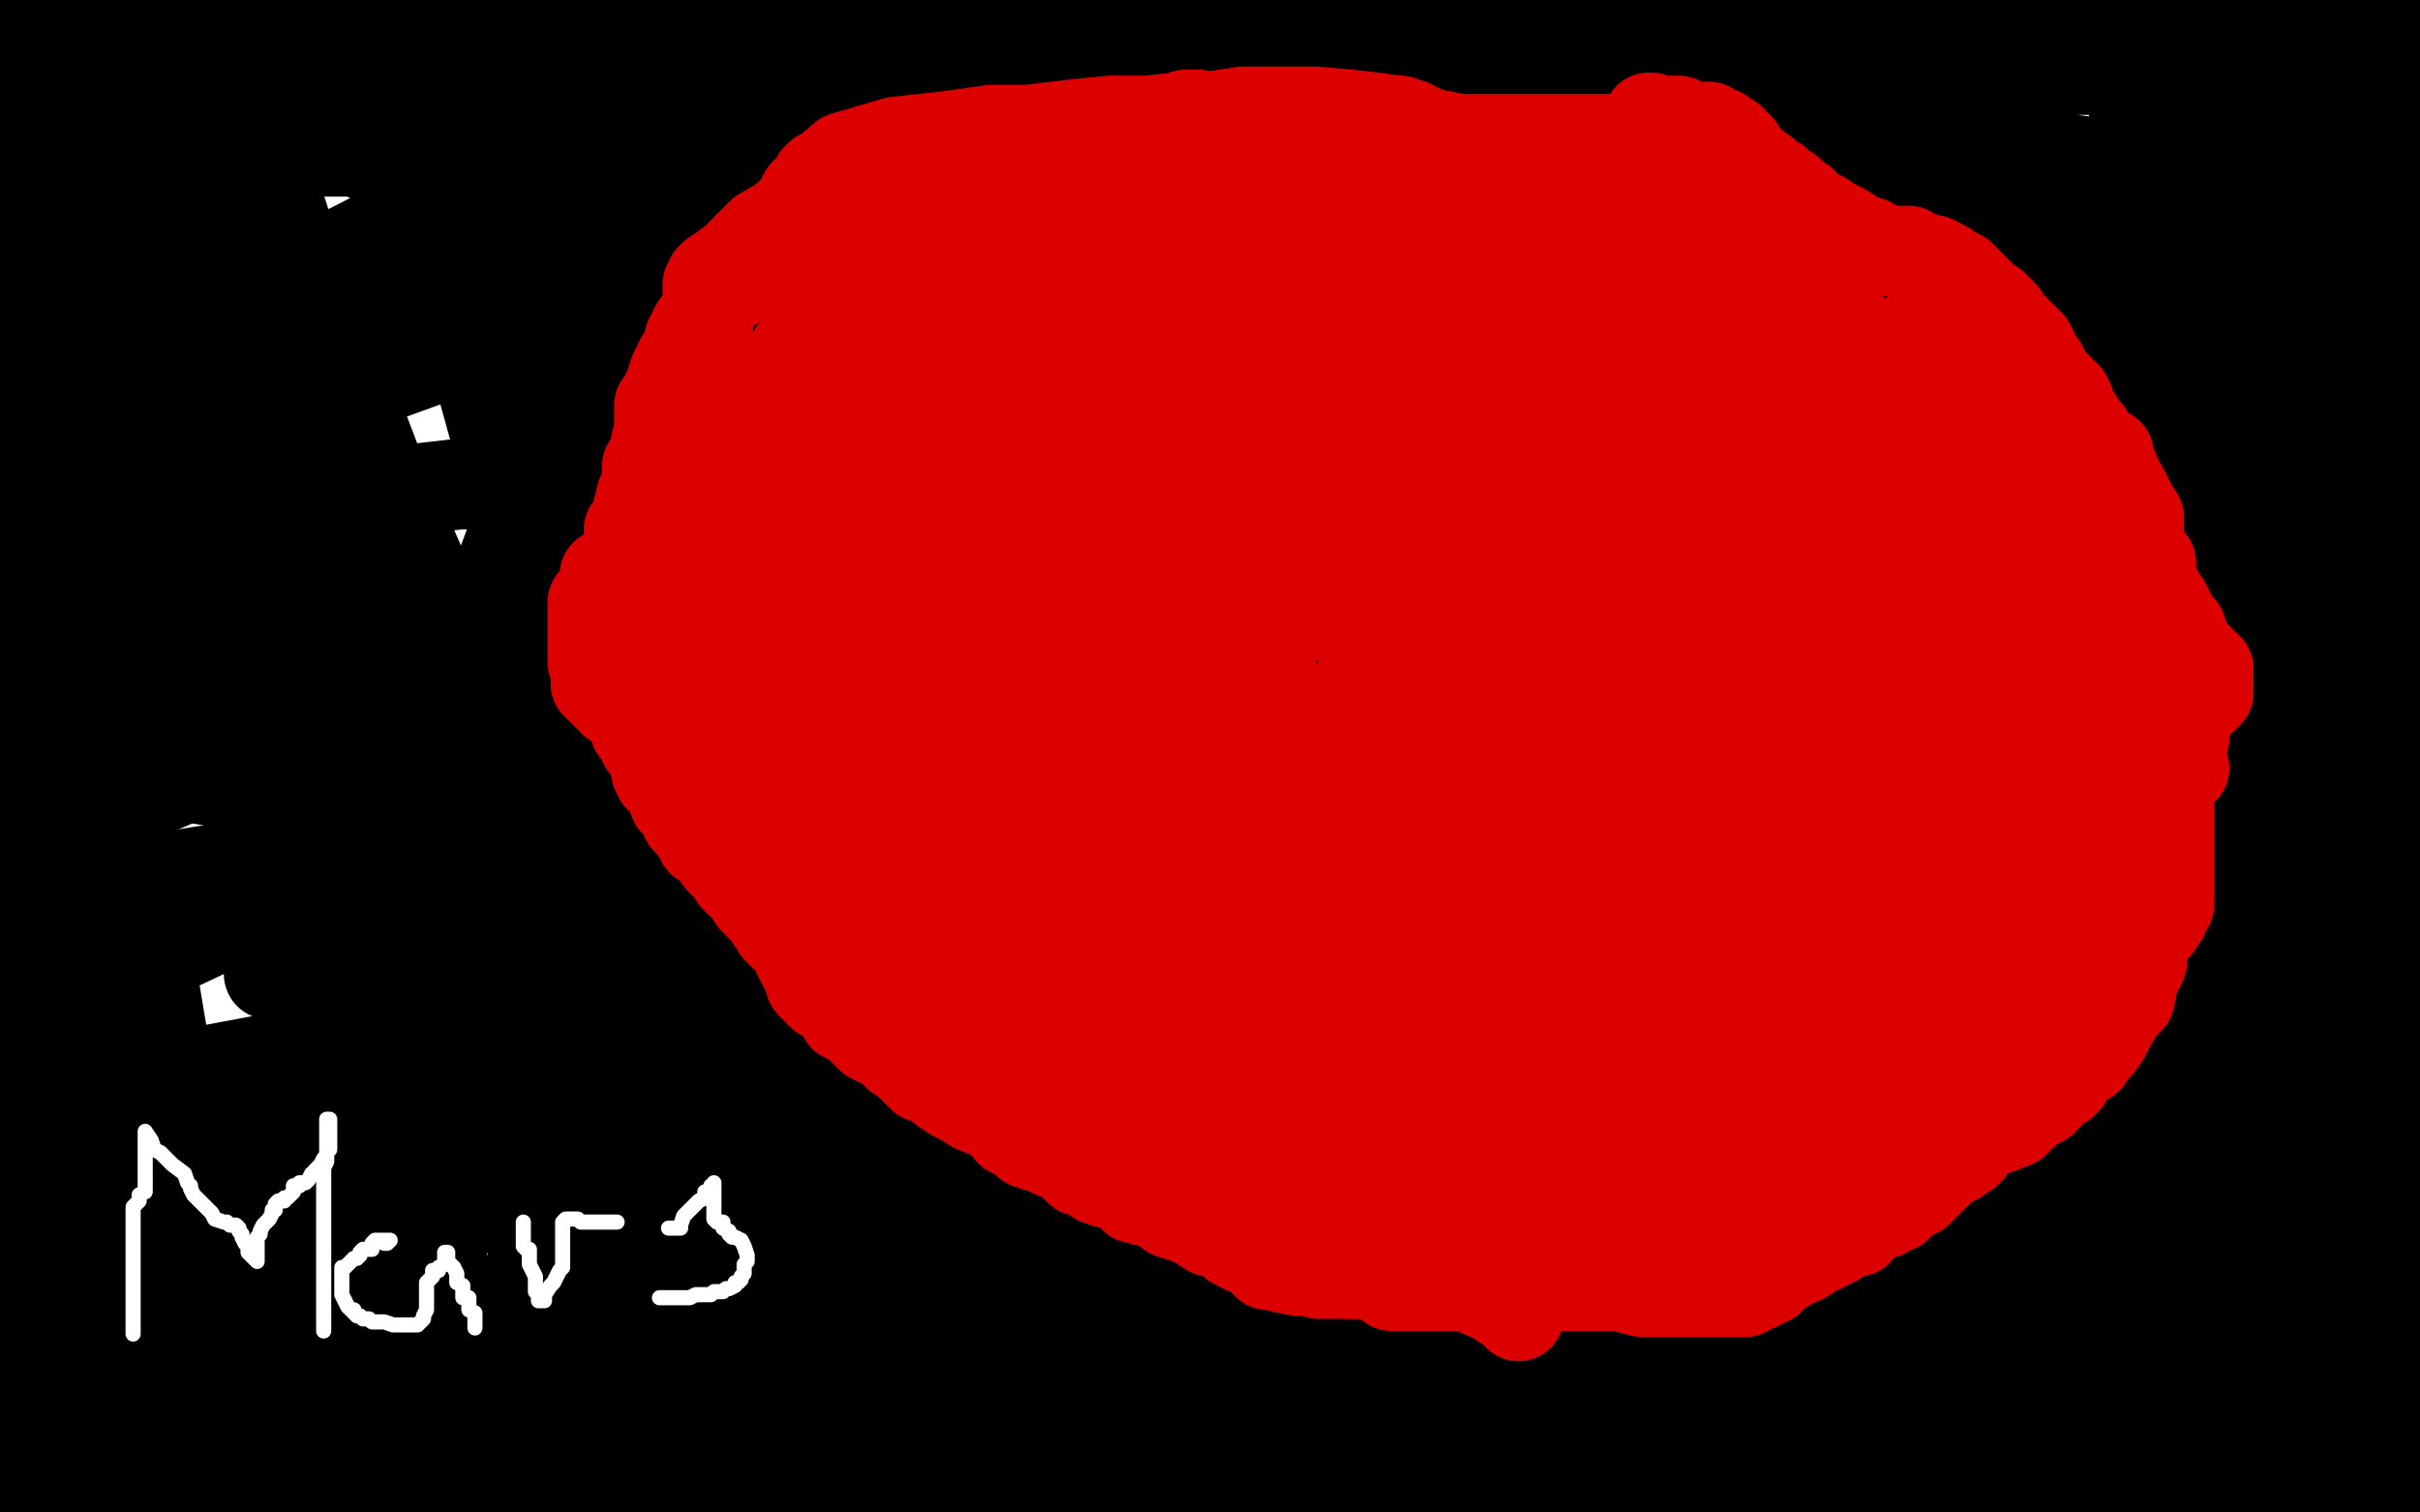 <?xml version="1.0" standalone="no"?>
<!DOCTYPE svg PUBLIC "-//W3C//DTD SVG 1.1//EN"
"http://www.w3.org/Graphics/SVG/1.1/DTD/svg11.dtd">

<svg width="800" height="500" version="1.1" xmlns="http://www.w3.org/2000/svg" xmlns:xlink="http://www.w3.org/1999/xlink" style="stroke-antialiasing: false"><desc>This SVG has been created on https://colorillo.com/</desc><rect x='0' y='0' width='800' height='500' style='fill: rgb(255,255,255); stroke-width:0' /><polyline points="689,294 689,295 689,295 685,295 685,295 684,296 684,296 676,300 676,300 668,304 668,304 656,308 656,308 644,310 644,310 628,315 628,315 604,326 604,326 581,335 581,335 566,342 566,342 552,349 552,349 544,356 544,356 544,355 549,352 564,340 595,320 613,312 643,305 684,296 737,279 780,274 689,250 689,249 687,249 682,250 675,254 665,259 651,269 627,282 609,289 592,294 578,303 568,308 558,315 552,319 548,323 549,324 554,324 566,324 584,320 605,317 622,317 636,317 649,317 659,320 664,324 665,330 665,338 659,351 646,365 616,385 575,408 535,423 482,444 441,451 413,451 380,451 338,451 297,451 275,448 268,444 266,442 266,440 270,435 284,424 317,404 360,380 403,359 446,339 493,327 525,324 564,324 603,324 628,324 645,324 653,326 653,327 651,330 645,336 627,353 593,375 551,391 504,402 462,406 417,406 354,406 287,406 243,406 204,406 179,406 172,404 170,402 170,401 174,399 190,393 243,379 335,370 426,368 556,368 713,368 753,497 762,442 668,442 538,442 378,442 230,442 111,444 24,448 24,452 115,452 218,439 363,383 528,326 699,276 697,198 539,216 386,238 257,267 152,290 63,299 1,301 37,293 116,280 243,242 401,178 563,136 730,119 673,259 509,331 337,411 162,473 106,480 21,466 25,434 86,432 163,432 241,432 321,432 412,432 528,432 630,432 708,432 760,441 771,494 673,496 721,492 755,492 767,492 676,492 574,492 483,492 400,492 355,492 330,492 317,492 311,491 314,491 333,490 378,486 421,485 473,485 548,485 625,485 683,485 726,487 759,496 358,493 298,483 275,475 270,470 270,467 273,461 294,448 334,431 374,416 410,403 463,385 533,361 580,347 638,335 700,328 747,327 792,327 796,336 779,345 748,356 708,373 674,385 658,393 649,401 644,404 644,403 646,398 650,391 661,372 673,343 690,315 709,290 726,262 742,246 753,238 761,234 765,232 770,230 773,230 777,233 781,242 788,260 794,293 796,329 796,357 796,388 794,420 789,444 783,469 775,491 794,470 794,450 798,426 698,480 683,409 664,337 649,266 645,210 645,173 649,156 658,146 663,139 667,136 668,136 670,138 674,147 684,171 693,210 701,256 711,313 717,375 719,412 723,468 765,465 763,390 763,318 763,260 763,213 766,165 771,122 784,90 791,77 795,71 797,66 798,65 798,75 798,110 789,161 779,224 775,277 765,337 751,422 703,459 703,379 703,299 703,216 703,136 703,72 706,33 711,15 716,7 719,3 721,2 722,2 724,8 731,36 741,85 747,144 762,213 775,294 787,395 796,37 799,126 755,468 753,415 753,371 753,340 756,308 762,283 774,262 785,251 789,248 792,247 794,247 739,462 730,421 721,382 713,362 708,351 705,343 703,343 702,350 703,364 705,381 706,404 706,419 706,430 706,448 706,462 706,467 706,469 708,468 708,467 711,459 719,448 724,439 730,432 735,425 741,421 743,420 745,420 746,420 747,420 752,422 756,427 759,434 766,444 772,455 781,465 788,474 792,480 796,485 785,499 783,493 778,487 773,482 771,478 770,475 769,472 769,471 768,468 770,469 775,472 779,476 780,478 783,482 785,490 787,494 789,498 784,493 782,483 781,472 779,460 777,446 777,428 777,400 777,380 777,355 780,323 785,288 789,267 790,254 792,245 792,240 792,244 792,265 790,313 788,366 788,405 788,444 788,483 771,494 766,464 759,429 756,381 756,337 756,295 756,259 758,227 761,203 763,190 767,177 769,169 772,164 772,168 772,189 771,239 761,291 751,345 736,406 726,452 719,496 633,462 618,394 607,329 603,262 603,209 603,156 608,113 616,85 621,74 624,70 625,70 626,71 631,82 642,109 653,150 661,196 662,220 662,264 662,308 659,351 658,385 654,411 652,427 652,442 651,454 650,462 649,467 651,460 663,439 678,411 689,373 701,328 721,278 742,222 763,163 780,118 797,78 762,414 727,182 722,74 778,19 799,80 799,28 789,207 783,277 771,329 766,370 761,397 754,412 752,419 751,419 749,415 747,401 744,370 742,314 742,237 742,143 750,45 793,29 777,90 764,142 748,192 724,246 716,287 715,305 712,323 711,338 710,349 710,358 710,364 710,365 714,357 718,334 726,296 741,253 750,212 760,163 772,108 780,57 796,7 798,54 797,54 797,52 795,44 792,32 786,10 799,11 795,11 789,11 783,9 778,6 775,5 774,5 774,3 772,2 772,1 772,0 789,3 792,12 793,23 793,34 792,40 786,45 768,60 741,72 729,78 712,84 703,85 701,85 696,87 695,87 695,83 695,77 696,69 702,59 712,47 723,34 745,20 767,8 777,1 783,1 778,5 774,6 765,7 757,7 751,7 750,7 749,7 745,7 739,5 733,2 651,3 605,13 562,18 532,25 520,32 521,33 526,32 544,27 583,16 624,6 690,9 631,30 571,44 516,59 472,68 438,70 398,85 369,97 370,97 372,97 382,97 417,81 483,59 566,42 670,21 774,5 799,38 756,59 719,72 684,79 670,82 669,82 669,83 681,83 726,80 790,61 740,108 598,135 454,144 346,144 260,144 199,144 177,144 186,143 208,136 241,129 314,118 418,104 540,99 645,99 725,99 780,99 789,99 742,107 678,111 586,116 465,118 360,120 279,122 236,130 223,135 230,135 255,135 313,135 412,135 531,135 647,135 752,131 747,61 640,47 524,43 413,34 326,25 270,23 270,22 270,21 277,18 300,15 363,0 330,6 390,36 461,55 540,62 648,69 731,71 718,72 602,70 472,65 386,63 330,61 279,53 253,45 249,42 253,40 275,35 322,23 389,17 470,10 121,9 167,21 248,23 336,23 433,23 552,23 659,23 715,23 748,23 756,23 757,20 749,16 720,0 177,1 211,5 230,7 259,11 297,18 335,27 357,31 369,32 377,32 379,32 377,32 365,32 337,32 300,32 264,32 231,32 197,32 170,32 149,35 150,35 164,35 214,35 270,35 339,35 416,35 488,35 546,35 591,35 625,35 640,32 640,31 638,31 630,29 619,28 597,28 566,28 513,28 436,28 364,28 314,28 278,28 236,28 208,28 195,28 199,28 211,28 238,28 258,28 291,28 313,28 341,28 375,28 392,28 398,28 399,25 398,21 387,12 199,0 165,13 121,22 75,28 36,30 8,30 20,22 48,20 60,19 64,18 63,18 62,18 56,18 45,20 35,21 23,21 9,21 11,4 93,3 114,12 129,19 139,25 147,28 149,31 151,32 151,34 151,36 150,37 149,38 145,41 140,45 134,48 125,50 111,50 92,50 76,50 65,50 54,50 47,50 46,50 46,49 51,47 58,45 66,44 77,42 97,38 123,36 154,36 184,36 212,36 228,37 240,41 248,43 251,43 250,44 243,44 235,44 220,44 195,43 154,34 105,26 67,19 31,8 12,5 11,5 12,4 14,4 19,4 30,4 49,4 77,4 110,4 146,4 175,4 194,10 202,14 207,17 209,21 210,25 210,27 205,33 196,44 181,60 166,76 147,86 129,93 117,96 103,97 92,97 85,97 80,95 75,89 72,83 69,73 66,60 64,46 64,32 65,15 68,3 79,13 72,46 64,84 59,127 53,164 45,192 37,217 29,236 22,243 19,247 17,247 12,241 4,228" style="fill: none; stroke: #000000; stroke-width: 30; stroke-linejoin: round; stroke-linecap: round; stroke-antialiasing: false; stroke-antialias: 0; opacity: 1.0"/>
<polyline points="6,151 16,202 16,202 25,249 25,249 37,288 37,288 45,316 45,316 53,344 53,344 55,356 55,356 55,351 55,351 51,327 51,327 35,280 15,226" style="fill: none; stroke: #000000; stroke-width: 30; stroke-linejoin: round; stroke-linecap: round; stroke-antialiasing: false; stroke-antialias: 0; opacity: 1.0"/>
<polyline points="498,314 497,313 497,313 504,307 504,307 535,292 535,292 588,275 588,275 660,251 660,251 743,227 743,227 486,298 485,298 483,298 482,298 479,299 478,300 477,300 476,300 475,301 474,301 469,301 458,301 445,301 425,298 384,287 333,270 290,263 239,255 191,251 148,247 109,246 70,246 31,246 11,246 1,247 8,248 20,251 34,254 57,256 101,263 138,267 160,267 203,270 256,272 301,274 340,276 358,277 366,280 363,281 348,284 321,288 287,290 242,290 212,290 178,290 147,292 125,298 118,301 118,302 118,305 120,307 124,310 129,314 136,316 147,318 167,322 199,327 235,336 264,340 284,340 294,342 298,344 302,345 302,346 300,350 295,354 286,362 273,370 261,373 246,378 220,390 200,397 189,401 188,402 188,403 195,404 214,404 247,404 283,404 318,402 359,390 409,379 425,375 425,374 415,372 390,370 335,370 268,370 169,370 47,366 31,361 143,340 258,321 381,302 501,281 595,260 653,244 690,229 705,222 703,220 700,219 691,218 673,218 630,220 582,228 500,244 387,270 289,279 214,283 110,297 7,313 11,335 92,297 163,259 227,240 278,220 326,200 361,183 373,174 374,168 366,162 343,160 295,160 232,160 152,160 48,172 47,263 183,205 314,144 433,106 566,63 694,14 494,1 486,5 486,6 492,5 401,8 273,69 156,114 23,162 11,138 49,115 79,101 136,72 177,44 224,13 101,2 99,3 82,17 47,50 18,77 5,90 0,97 4,95 10,87 16,80 19,70 18,54 14,33 6,10 0,232 3,232 6,238 12,258 22,291 42,339 65,393 85,439 105,487 154,450 134,365 102,268 57,157 14,40 34,288 80,421 322,498 313,469 280,238 273,115 264,10 255,22 280,108 303,212 317,318 328,430 257,440 215,350 169,255 127,160 95,76 71,1 8,1 137,303 217,480 320,470 296,387 271,299 258,220 247,146 238,76 231,27 195,33 200,111 204,200 211,286 215,373 217,453 133,474 116,408 106,354 94,307 81,267 67,236 57,210 54,196 50,187 45,181 45,179 44,179 43,179 40,185 33,209 27,258 27,321 23,391 19,472 36,473 36,423 36,370 36,317 36,262 36,215 35,173 34,136 34,122 34,114 34,111 33,111 32,112 26,125 24,146 24,163 24,182 24,207 17,240 6,271 2,340 5,336 8,333 8,334 8,337 8,347 8,355 8,362 8,370 8,378 10,385 11,395 12,404 14,408 14,406 14,401 14,393 14,386 14,378 14,372 14,365 14,357 14,348 14,338 14,331 14,326 14,320 14,316 14,312 14,310 14,308 12,310 7,320 4,335 2,361 2,384 2,409 2,434 2,459 2,487 48,478 52,449 56,425 57,410 57,399 56,391 54,386 53,386 52,388 52,392 50,403 48,415 48,428 48,443 48,461 43,485 21,498 21,486 21,475 22,469 24,466 25,464 29,463 31,464 38,469 47,481 62,499 70,494 80,491 92,488 103,484 117,481 137,478 150,475 161,474 166,474 167,474 164,476 158,479 143,483 126,489 94,495 65,497 34,497 18,453 52,429 83,405 105,391 126,380 143,367 150,361 151,359 151,360 151,361 150,368 146,377 143,384 137,394 127,411 118,423 102,437 78,452 61,461 50,468 40,474 32,478 32,474 37,467 41,458 50,445 64,434 76,427 89,420 99,415 109,411 117,408 123,406 125,405 126,405 127,407 128,413 132,426 135,447 139,474 119,499 130,492 143,485 167,476 192,468 220,460 259,449 296,445 324,445 339,445 348,445 358,446 364,448 366,449 366,450 362,454 351,461 331,465 290,474 244,482 198,492 146,498 108,498 63,498 16,498 16,334 58,304 91,282 116,263" style="fill: none; stroke: #000000; stroke-width: 30; stroke-linejoin: round; stroke-linecap: round; stroke-antialiasing: false; stroke-antialias: 0; opacity: 1.0"/>
<polyline points="202,272 204,283 204,283 204,293 204,293 202,304 202,304 194,311 180,323 150,343 122,358 99,369 77,379 65,384 56,386 52,387 51,387 52,386" style="fill: none; stroke: #000000; stroke-width: 30; stroke-linejoin: round; stroke-linecap: round; stroke-antialiasing: false; stroke-antialias: 0; opacity: 1.0"/>
<polyline points="268,210 146,206 146,206 38,204 38,204 266,222 266,223 266,224 266,226 268,228 271,231 274,235 276,241 280,250 287,259 290,270 300,291 310,310 318,338 328,366 338,394 349,425 361,462 370,493 367,467 355,431 338,396 329,360 328,326 328,298 332,266 341,240 352,219 362,204 370,198 372,196 372,201 372,216 372,240 372,274 370,311 358,342 347,373 338,399 320,422 308,439 299,449 285,455 274,456 258,454 235,437 211,411 182,367 152,322 127,263 103,188 76,113 57,44 296,3 331,94 343,141 350,189 352,234 352,281 352,320 343,354 329,381 320,401 315,413 307,417 307,416 305,405 303,380 301,335 301,283 301,227 303,161 313,87 322,14 344,62 344,148 340,223 330,278 319,317 302,342 285,355 270,361 261,362 249,360 233,351 218,335 202,305 187,268 177,219 173,166 173,110 173,52 174,5 187,16 200,225 217,326 219,351 219,366 219,376 218,377 218,379 217,379 215,374 211,350 199,298 184,227 164,144 141,61 54,19 115,186 142,261 170,331 191,384 206,427 216,452 219,464 219,465 220,465 224,458 230,432 236,389 237,336 237,280 240,222 243,176 252,138 260,95 269,53 276,29 278,20 276,28 273,49 273,94 276,142 278,178 278,206 274,223 269,232 263,237 263,238 261,238 260,238 259,238 258,238 258,235 256,222 252,207 247,187 240,172 229,146 221,118 211,92 205,70 202,56 200,46 200,39 200,37 198,40 195,51 193,68 190,94 182,130 173,168 161,200 149,231 134,256 116,279 104,298 97,311 89,319 89,320 89,322 91,322 95,321 99,317 110,309 121,297 133,282 146,258 161,238 169,226 180,214 197,196 204,187 208,177 212,170 214,166 210,169 204,177 200,187 193,207 181,229 174,259 163,300 138,349 129,393 123,436 112,483 144,484 162,452 187,416 210,375 232,341 258,310 286,281 299,263 302,257 302,266 302,281 300,304 295,331 290,350 284,373 277,390 266,405 257,415 252,420 249,423 247,423 247,424 246,424 246,423 243,418 238,408 233,398 231,385 231,372 231,355 236,333 241,316 245,302 249,293 252,287 254,285 255,284 252,294 245,309 238,329 230,347 219,362 207,383 196,398 177,419 153,450 128,468 103,485 84,497 67,497 83,479 101,460 117,440 133,418 150,390 168,367 183,349 196,338 205,328 210,321 213,317 214,313 213,313 208,314 207,316 200,321 192,329 187,340 175,354 163,364 158,373 151,382 146,388 141,392 140,393 140,395 139,395 146,390 167,367 198,330 239,290 283,244 326,205 354,182 372,165 377,160 379,159 374,167 365,188 352,225 335,283 316,349 292,419 271,483 238,470 231,435 224,399 212,368 200,342 196,329 189,320 187,316 187,313 188,313 189,313 192,313 197,317 211,327 231,342 251,356 268,371 283,383 292,393 298,405 302,417 303,428 303,437 297,443 289,448 274,456 259,462 236,468 207,473 179,481 155,494 172,497 200,489 232,482 259,477 277,476 294,476 307,476 318,477 323,478 324,478 324,479 323,479 319,479 307,479 292,479 270,479 228,479 189,479 158,479 126,484 101,492 244,496 243,494 242,494 240,494 235,499 294,497 290,454 279,423 273,406 269,396 267,391 266,391 265,394 265,405 265,426 265,456 265,495 243,498 243,478 243,463 243,450 243,442 243,439 241,443 240,455 244,473 249,490 265,473 267,426 267,362 267,301 267,246 258,194 242,144 233,113 230,100 227,95 226,95 226,96 224,101 223,120 217,158 212,201 204,244 199,284 192,320 189,341 189,352 189,353 189,352 191,340 195,314 204,273 221,220 235,168 247,116 258,72 265,39 267,25 269,22 269,31 275,55 289,89 299,136 308,177 320,218 324,248 336,272 342,283 346,288 348,287 349,279 349,244 349,183 349,108 348,33 286,10 277,166 277,260 281,338 291,398 301,452 342,483 346,421 348,360 348,296 348,235 352,190 362,159 370,143 372,140 372,142 366,157 360,200 360,255 360,319 360,388 360,460 464,499 482,430 494,373 504,326 507,289 513,267 515,257 517,251 519,250 519,254 519,273 519,312 519,353 512,402 493,466 560,480 610,372 635,336 646,307 650,295 654,288 654,293 660,309 667,342 679,388 689,446 775,493 790,421 794,343 797,257 799,185 792,134 783,100 776,80 771,75 769,75 768,75 763,92 754,138 750,197 745,278 736,375 734,467 746,496 763,435 779,379 787,195 750,181 694,174 625,174 545,174 446,194 343,239 250,285 170,330 106,377 65,407 48,416 48,417 50,417 61,412 86,400 118,386 158,365 204,347 249,327 292,320 326,320 347,323 374,337 398,349 413,362 421,373 425,387 426,404 423,420 414,441 405,464 558,484 634,441 706,401 753,366 782,341 789,333 789,330 787,327 779,325 765,325 753,326 730,334 687,358 636,378 582,399 526,422 472,449 431,468 400,479 371,492 365,488 389,468 428,436 483,402 545,374 610,344 667,319 718,296 766,276 792,273 757,291 711,315 655,340 590,368 541,391 501,410 467,424 452,429 446,431 449,430 462,423 487,406 511,391 546,361 593,328 635,300 663,279 677,268 685,262 688,257 687,257 684,260 675,268 661,286 641,316 607,356 564,399 521,440 492,466 478,474 471,478 469,479 470,479 472,478 492,468 527,451 572,417 637,384 694,354 738,331 785,302 797,276 741,299 676,331 615,353 566,375 540,395 530,403 525,407 525,408 529,406 538,401 552,395 573,386 603,368 641,347 679,326 712,308 739,293 752,281 766,273 776,266 785,259 791,254 795,250 795,249 795,247 794,247 788,246 779,245 773,244 766,244 758,244 743,244 725,247 702,250 683,252 673,253 668,253 664,253 664,252 666,251 673,246 688,239 722,224 753,214 786,196 796,173 748,181 702,189 662,192 619,198 574,213 548,225 539,233 534,237 540,237 552,234 580,228 628,212 690,184 764,165 731,120 634,146 554,170 487,201 442,231 417,250 409,254 409,255 409,257 416,260 435,261 472,257 525,243 561,230 606,214 654,194 705,174 742,161 766,155 780,152 787,150 783,155 767,170 729,201 680,234 620,264 547,295 479,330 409,354 356,373 311,392 284,404 277,409 277,411 280,412 286,414 295,415 318,415 363,415 410,414 465,404 516,394 545,391 562,391 569,391 571,391 571,390 571,387 569,387 568,387 565,389 560,396 557,408 554,416 553,422 553,423 553,425 553,426 553,428 553,431 554,431 557,424 562,402 568,362 570,311 569,264 559,212 543,159 525,111 504,76 495,64 491,60 490,60 488,62 481,71 476,95 474,151 474,220 474,286 474,347 474,400 474,450 474,489 503,498 510,486 520,471 537,446 553,423 565,404 574,381 583,360 590,342 595,328 598,317 599,308 600,304 598,308 592,321 584,339 575,356 569,368 565,381 561,388 560,390 559,390 559,391 560,390 562,387 564,381 566,373 569,366 570,363 570,362 569,362 569,363 569,365 569,374 569,383 570,390 570,392 570,391 568,387 564,380 558,370 552,360 546,350 535,338 523,319 513,300 505,290 501,281 497,276 499,281 502,288 506,294 511,300 513,305 516,307 518,311 520,312 521,314 523,316 527,321 529,323 532,327 534,333 535,337 536,340 536,343 537,348 539,355 542,360 546,365 550,372 552,375 553,378 556,381 557,382 559,383 559,384 559,385 559,390 559,399 559,407 558,417 555,426 554,431 552,437 552,439 552,440 552,442 553,442 554,442 554,443 554,445 553,446 552,447 551,448 549,450 544,453 537,456 529,461 523,466 518,471 513,477 510,483 510,491 510,492 510,493 511,493 512,492 513,490 517,487 519,484 521,481 523,478 525,474 530,467 535,460 544,452 559,444 577,435 594,422 615,405 630,391 648,378 659,371 665,365 671,358 674,352 677,347 677,344 677,343 677,342 676,341 675,341 674,341 668,342 661,346 652,353 643,365 627,387 608,413 590,443 575,467 566,484 556,496 570,493 583,480 596,467 609,454 619,443 627,434 643,416 647,413 649,413 650,412 650,419 650,428 650,432 650,436 650,441 650,446 650,447 649,448 648,448 649,447 651,447 652,446 654,445 655,444 656,442 659,442 658,442 653,443 643,447 629,457 619,463 609,469 593,475 576,485 568,490 563,493 558,495 558,496 559,496 564,496 572,496 580,496 599,496 625,494 652,490 678,488 703,488 731,488 746,489 763,493 782,482 756,472 745,469 733,467 722,467 708,467 695,467 680,467 671,464 665,460 664,460 665,458 671,456 677,454 683,450 690,446 700,444 705,443 714,443 726,443 734,443 737,443 736,443 730,444 723,446 715,449 705,455 694,460 680,465 653,478 630,488 610,495 583,499 589,497 595,494 604,488 621,482 645,477 663,476 679,476 702,476 724,472 737,468 747,467 753,464 754,463 755,463 756,462 757,462 758,460 759,460 761,459 763,457 764,456 768,454 771,453 773,451 774,449 775,447 776,445 776,442 779,439 781,436 782,435 784,432 784,430 784,428 784,427 785,424 786,423 786,421 786,418 786,415 786,412 786,409 786,406 786,400 786,395 786,389 786,385 786,383 786,381 786,378 786,375 786,372 787,368 788,364 788,357 789,348 792,342 793,337 795,329 796,324 796,321 796,319 796,317 796,316 795,316 795,315 795,314 796,313 797,313 799,311 797,295 793,285 789,278 785,272 783,268 780,262 772,252 760,235 748,220 739,206 731,196 725,187 714,176 703,168 693,160 675,151 653,144 635,135 618,130 599,127 586,126 575,126 565,126 558,126 549,126 540,126 539,126 535,127 534,128 530,130 528,130 527,130 526,132 525,134 519,139 513,142 507,142 503,146 495,149 494,149 489,149 482,149 475,149 468,149 460,149 453,149 445,149 436,146 430,139 423,133 417,123 409,111 402,102 395,91 386,72 368,44 355,15 38,142 49,142 50,140 53,140 58,140 58,139 54,138 47,138 43,138 42,138 41,138 40,138 36,138 29,138 28,138 27,138 26,138 25,138 24,138 22,139 20,139 20,140 18,141 16,142 9,146 0,282 4,277 7,271 8,269 7,269 6,269 6,270 6,272 6,273 7,277 8,282 9,286 10,286 10,287 11,288 13,291 15,294 17,295 17,297 17,298 17,299 17,301 17,303 18,306 19,306 19,300 19,294 19,291 20,289 21,286 21,284 21,283 21,281 21,280 20,280 19,280 20,280 22,280 23,280 25,279 27,277 29,274 31,273 34,272 36,271 38,270 40,268 41,267 41,266 41,264 41,262 43,262 45,261 46,260 48,258 49,257 50,257 51,257 54,256 58,254 63,252 72,249 79,245 88,241 98,236 108,231 116,223 125,217 135,214 141,210 147,207 149,205 151,205 153,205 153,204 147,203 127,195 98,185 76,179 62,176 51,172 45,170 44,170 42,170 41,170 40,170 33,171 26,175 17,179 8,183 2,190 1,191 1,192 0,192" style="fill: none; stroke: #000000; stroke-width: 30; stroke-linejoin: round; stroke-linecap: round; stroke-antialiasing: false; stroke-antialias: 0; opacity: 1.0"/>
<polyline points="417,79 416,79 416,79 415,79 415,79 414,79 414,79 410,79 410,79 406,79 406,79 405,79 405,79 404,79 404,79 401,79 401,79 400,79 400,79 398,79 397,79 396,79 394,79 393,79 389,79 385,80 383,81 382,81 380,82 377,82 373,85 371,85 370,86 368,87 366,88 363,90 360,92 358,93 357,94 356,94 354,95 352,98 351,98 350,99 345,100 338,104 333,107 329,110 328,111 327,111 325,114 324,116 323,117 322,119 321,121 319,125 319,126 318,126 317,127 317,128 316,128 315,129 314,129 313,130 312,131 307,135 302,140 301,142 301,143 301,144 299,147 297,149 294,156 292,157 292,158 289,159 289,160 288,162 285,166 283,168 283,169 282,169 281,173 280,174 279,175 279,177 279,183 279,189 279,194 279,201 280,206 284,209 288,214 292,222 296,227 299,230 301,235 304,241 307,243 308,246 310,248 311,251 315,256 319,260 321,263 324,266 328,269 329,271 331,274 336,278 339,282 343,288 343,290 344,292 344,293 345,295 347,297 349,300 351,302 353,304 354,306 355,307 355,309 356,310 358,312 360,313 362,314 364,317 366,318 367,319 371,320 373,322 376,323 380,325 385,330 391,333 394,334 395,336 397,337 398,337 400,338 403,339 408,340 412,344 413,345 415,346 417,348 418,349 421,350 423,351 425,352 431,355 434,356 441,356 445,356 449,356 455,356 462,356 467,357 470,357 472,357 476,359 478,359 480,359 485,359 489,359 492,359 495,359 496,359 501,359 504,359 506,359 508,359 510,359 515,359 520,359 522,359 526,359 529,359 531,359 534,359 536,359 539,359 540,359 542,357 545,356 547,354 550,353 555,351 561,346 565,342 569,340 574,337 579,335 582,334 585,331 587,330 588,327 591,325 594,322 600,319 606,315 613,310 619,306 624,303 630,300 632,299 636,296 639,292 642,289 642,287 645,286 647,283 650,280 651,278 653,275 655,271 658,267 661,265 661,263 661,261 663,258 665,255 666,252 668,246 668,241 668,238 670,236 671,234 671,231 671,226 671,222 669,219 667,215 664,209 663,205 662,200 661,194 660,190 657,181 654,173 654,168 653,165 652,161 650,156 646,149 642,143 637,138 633,133 629,126 621,119 613,111 611,108 609,104 605,99 601,94 596,89 591,85 590,84 588,81 584,77 583,75 582,74 580,72 576,68 575,66 574,65 573,62 571,61 569,59 567,58 565,56 564,55 563,55 559,54 557,53 556,53 555,53 551,52 546,49 541,48 540,48 539,48 537,46 536,46 535,46 534,46 528,46 521,46 513,46 506,46 500,46 495,46 488,46 482,46 472,44 466,42 462,40 455,39 446,38 435,37 426,37 419,37 411,37 404,38 399,39 397,39 396,39 395,40 390,41 386,41 382,41 376,41 374,42 371,42 370,42 368,42 364,44 360,48 359,48 358,48 354,52 353,52 352,53 348,55 344,59 340,60 338,62 333,65 328,68 327,69 326,70 325,70 323,71 322,71 321,72 319,72 319,73 317,75 315,78 314,79 308,81 302,83 301,84 297,84 296,85 295,86 294,86 292,87 291,88 287,90 286,92 284,92 279,94 275,96 274,96 274,98 274,99 273,100 271,104 271,105 270,109 269,111 267,112 266,112 265,114 262,117 261,119 258,122 257,124 254,127 253,132 250,134 249,136 248,139 247,143 246,144 246,148 245,150 245,152 245,157 243,158 242,159 240,160 239,163 239,165 238,169 237,173 237,178 237,179 237,180 237,182 237,184 237,190 237,196 237,199 237,200 237,202 237,203 237,204 237,205 237,206 237,207 237,208 237,210 237,211 237,212 237,213 237,214 237,215 237,216 237,217 237,218 237,219 238,219 238,221 240,221 241,222 242,223 243,223 244,223 245,223 246,224 249,227 254,232 259,237 262,241 266,244 268,246 270,252 272,255 274,259 276,261 277,263 279,264 279,265 279,266 280,267 282,269 284,270 284,272 285,274 286,277 290,280 291,283 293,285 295,290 296,293 298,297 300,299 302,301 302,303 302,304 302,305 302,306 302,307 303,309 303,310 303,311 304,314 304,315 304,316 305,318 306,320 307,320 308,320 310,320 312,322 314,323 316,324 318,325 319,326 319,327 320,330 322,331 324,331 324,334 325,334 326,335 327,335 328,336 329,336 330,337 331,337 332,338 333,338 336,339" style="fill: none; stroke: #dc0000; stroke-width: 30; stroke-linejoin: round; stroke-linecap: round; stroke-antialiasing: false; stroke-antialias: 0; opacity: 1.0"/>
<polyline points="336,339 338,340" style="fill: none; stroke: #dc0000; stroke-width: 30; stroke-linejoin: round; stroke-linecap: round; stroke-antialiasing: false; stroke-antialias: 0; opacity: 1.0"/>
<circle cx="237.5" cy="219.5" r="15" style="fill: #dc0000; stroke-antialiasing: false; stroke-antialias: 0; opacity: 1.0"/>
<polyline points="226,223 226,226 226,226 229,234 229,234 230,236 230,236 232,238 232,238 233,239 233,239 234,241 234,241 236,243 236,243 236,244 237,245 237,246 238,247 239,248 240,248 240,249 242,249" style="fill: none; stroke: #dc0000; stroke-width: 30; stroke-linejoin: round; stroke-linecap: round; stroke-antialiasing: false; stroke-antialias: 0; opacity: 1.0"/>
<polyline points="242,249 244,250 244,251 245,252 246,252 247,253 248,255 248,256 249,257 251,258 252,259 253,260 254,262 255,262 255,263 255,266 257,268 257,270 257,271 258,274 260,275 260,276 262,278 262,279 263,281 264,283 264,284 265,286 266,288 266,289 267,290 267,291 268,292 268,293 268,295 269,296 269,297 271,297 273,298 274,299 274,300 275,302 276,303 276,304 276,305 277,306 277,307 278,309 280,309 281,310 283,311 284,311 285,312 286,314 287,314 287,315 288,315 289,317 290,318 291,319 291,320 292,320 294,320 294,322 295,322 296,323 297,323 297,324 299,324 299,325 301,326 302,327 303,327 304,327 305,327 307,327 309,328 311,328 312,329 313,329 314,330 315,331 317,332 318,333 319,333 319,334 321,335 323,337 323,339 324,341 325,342 325,343 327,344 328,345 329,345 330,345 330,346 330,347 331,349 333,349 334,352 336,353 338,355 341,357 344,359 345,361 346,362 347,363 348,364 348,365 348,366 351,367 353,368 356,369 358,369 361,370 364,371 367,373 370,375 374,378 376,380 378,382 380,382 381,384 384,386 386,387 389,389 394,391 396,392 398,393 399,395 402,396 405,400 410,404 413,407 417,410 419,412 423,413 425,413 427,414 430,415 432,415 433,415 435,415 437,416 437,417 439,417 441,418 443,419 445,420 446,421 449,421 451,421 454,421 458,423 459,423 460,425 461,425 462,425 463,425 464,425 466,425 469,425 472,425 474,425 475,425 477,425 479,425 480,425 481,425 483,425 484,425 485,425 486,425 487,425 488,425 490,425 493,425 497,425 499,425 500,425 502,425 504,425 506,425 508,425 511,425 515,425 517,425 519,425 520,425 521,425 522,425 523,425 525,425 527,425 528,425 529,425 532,425 535,425 539,426 543,427 546,427 548,427 551,427 553,427 554,427 556,427 558,427 559,427 561,427 563,427 564,427 566,427 567,427 568,427 570,427 571,427 573,427 574,427 577,427 578,425 579,425 580,425 581,425 583,424 585,423 586,421 589,419 590,419 593,417 596,416 599,414 603,412 607,410 609,408 611,407 614,407 614,406 615,405 617,404 618,403 620,402 621,401 622,401 623,401 624,400 625,399 626,399 627,399 628,398 629,397 629,395 632,395 634,394 636,392 638,390 639,389 641,387 642,386 643,385 645,384 647,383 649,381 650,381 651,380 651,379 653,377 654,376 656,375 658,374 661,373 666,371 668,369 669,368 671,366 673,365 675,364 677,362 678,360 682,358 682,357 683,357 683,356 683,355 684,353 688,351 690,350 692,347 694,345 696,342 698,338 701,333 704,330 705,325 705,322 707,320 708,318 708,315 708,314 708,312 709,310 710,308 711,308 711,307 712,306 713,306 714,304 715,303 715,302 716,300 717,299 717,298 717,296 717,294 717,293 717,291 717,290 717,289 717,287 717,286 717,284 717,282 717,280 717,278 717,277 717,274 717,272 717,270 717,266 717,263 717,261 717,260 717,257 717,255 717,253 716,252 714,250 713,249 712,249 712,248 712,245 712,244 711,243 711,242 710,241 709,240 709,239 708,237 708,236 707,235 707,234 707,233 706,231 705,230 705,229 703,229 701,225 699,223 699,221 699,219 698,218 698,217 697,215 697,214 696,212 695,209 693,207 693,206 692,203 691,202 690,201 690,198 687,197 686,195 685,192 684,190 684,188 682,186 681,185 679,183 678,182 678,181 677,180 677,179 676,179 676,178 673,177 673,176 671,174 670,174 670,172 669,171 669,170 668,168 668,167 665,166 663,165 662,163 662,162 662,161 661,159 660,157 660,156 659,154 657,152 656,151 655,150 653,148 653,147 652,147 651,146 649,146 648,145 647,145 645,144 644,144 643,144 643,145 643,146 643,150 643,151 643,152 643,153 644,154 646,156 646,158 647,161 647,162 648,165 651,168 654,170 658,173 661,178 664,183 665,184 666,186 667,189 667,190 668,192 670,195 672,199 673,200 673,202 674,204 676,206 677,208 678,210 679,214 681,217 681,218 682,222 682,223 682,226 684,230 684,233 687,239 689,244 689,248 691,256 694,260 696,263 696,266 696,267 696,268 696,269 696,270 696,274 696,275 696,279 696,280 696,282 694,288 694,289 694,292 694,293 693,293 693,294 692,296 691,296 690,296 689,296 688,296 687,296 684,296 681,295 680,292 678,292 677,289 675,286 672,281 671,278 671,275 671,271 671,269 671,266 671,264 671,263 670,262 669,262 668,264 668,266 666,271 664,280 662,287 660,294 660,298 659,301 659,304 659,306 659,307 659,308 659,309 659,311 659,312 659,313 659,314 659,315 659,319 658,319 657,318 656,315 656,313 656,312 656,311 656,308 656,306 657,304 660,301 661,298 662,297 663,297 663,299 664,303 665,307 667,311 668,314 668,317 668,318 668,319 668,320 667,321 666,322 666,321 666,320 667,319 669,317 673,315 674,315 674,316 675,317 675,318 675,319 675,320 675,321 674,321 673,321 672,321 670,322 669,323 668,323 666,324 662,326 659,327 658,327 657,327 656,328 652,333 650,338 649,339 645,342 645,344 644,345 644,346 644,347 643,349 642,351 641,351 638,352 637,353 634,355 630,358 628,359 627,360 626,360 626,359 630,355 637,351 644,347 649,343 653,338 656,334 661,330 665,327 668,325 673,323 676,322 677,319 680,318 682,315 684,314 688,312 690,311 695,306 697,304 698,302 701,300 702,298 703,298 703,299 703,301 701,303 699,304 699,306 695,307 695,308 694,309 694,310 694,311 693,311 692,312 691,312 690,313 690,314 690,316 690,319 686,321 686,322 686,323 684,324 684,325 683,326 683,328 682,329 681,329 681,330 681,331 680,331 679,332 678,332 678,333 677,334 675,336 673,337 673,338 672,338 672,340 671,344 671,345 670,346 669,348 669,349 668,350 667,351 666,352 663,356 662,357 662,358 660,360 660,361 659,362 656,363 655,364 654,364 653,364 652,364 650,366 649,367 648,367 647,367 646,367 645,367 645,366 645,365 645,361 647,356 649,354 652,350 655,347 656,344 658,342 661,340 663,338 663,336 663,335 664,333 665,332 665,330 665,329 665,328 665,327 665,325 665,324 665,323 665,321 664,320 661,319 660,319 659,319 656,319 655,320 654,321 650,324 644,330 640,337 639,338 637,340 635,344 631,349 629,350 629,352 628,352 627,354 627,355 625,356 624,356 624,355 624,352 624,347 624,340 627,332 629,328 634,325 637,322 639,321 641,319 641,323 637,331 633,339 628,348 623,356 618,364 616,370 614,374 613,375 613,376 612,376 611,375 609,373 608,368 607,363 607,360 605,356 602,351 599,346 596,343 596,340 596,338 596,337 596,335 596,333 596,332 596,334 599,338 601,342 601,344 601,345 601,346 601,348 601,349 601,350 600,353 600,354 599,355 598,356 597,357 596,358 595,358 593,360 593,361 591,361 590,362 589,362 589,363 588,363 588,364 587,365 587,366 588,367 589,367 589,368 590,370 591,370 592,370 593,371 594,372 595,372 596,372 596,373 596,375 597,377 597,378 598,380 598,382 599,382 600,382 601,384 601,385 601,386 602,387 602,388 602,390 603,390 604,390 606,389 608,389 609,387 611,386 611,384 612,383 613,382 613,380 613,379 613,378 614,376 615,375 615,373 617,373 618,372 619,371 620,370 622,369 623,368 624,367 625,366 625,368 625,369 625,370 625,373 625,374 625,375 625,376 625,378 625,379 624,379 623,379 621,379 614,379 610,379 606,379 605,379 604,379 603,379 601,379 600,379 599,379 597,379 595,380 594,382 594,383 593,383 591,383 590,385 589,385 588,386 586,387 583,388 582,388 579,392 578,393 577,395 576,396 575,396 573,399 572,400 571,401 571,402 569,402 569,401 568,399 568,396 568,393 565,392 563,388 563,384 563,381 563,379 563,377 563,374 563,372 563,371 563,370 563,368 563,366 563,365 564,364 564,363 566,362 567,361 568,359 569,358 570,357 571,356 573,354 574,352 575,351 576,351 577,351 579,352 581,354 582,357 583,358 584,360 585,365 588,371 589,373 589,376 589,379 589,380 588,380 588,381 587,382 587,383 586,384 585,385 585,386 583,386 582,387 581,387 579,387 578,386 577,382 577,379 576,376 575,372 574,369 573,365 573,361 573,357 573,351 573,346 573,341 573,338 573,335 574,332 577,328 582,323 586,318 587,316 589,315 591,313 592,312 595,312 596,311 599,311 601,311 602,311 602,312 602,315 602,316 602,317 602,319 601,320 601,322 600,322 599,322 596,322 593,319 589,311 586,307 582,299 580,291 577,283 574,276 574,268 574,260 575,253 576,248 578,245 581,241 582,240 585,239 589,237 591,236 592,236 593,236 594,236 595,236 596,236 597,236 598,238 598,239 599,240 601,243 601,248 603,253 606,256 607,259 607,262 607,265 607,267 607,268 605,269 603,269 603,270 602,270 600,270 601,269 603,267 605,263 608,259 611,256 619,251 626,247 633,244 637,241 640,240 642,240 643,240 645,241 649,242 651,245 654,250 658,253 658,254 658,255 658,256 658,258 657,261 656,262 654,264 650,265 644,268 638,271 636,272 635,272 634,274 632,274 631,274 627,274 626,274 625,274 624,274 623,274 623,273 623,272 623,271 623,266 626,263 630,258 634,252 638,248 641,245 649,240 654,236 656,234 660,230 664,226 665,225 669,221 672,218 674,215 677,214 682,212 684,210 687,209 690,208 691,206 691,207 689,209 688,210 685,213 681,218 679,220 678,220 676,221 676,222 675,222 674,222 673,222 672,223 671,223 670,223 668,224 666,227 662,228 662,229 661,229 660,230 659,231 659,232 657,233 656,233 652,237 652,238 651,238 649,239 648,240 647,241 645,242 644,243 643,244 642,245 640,246 638,247 638,248 637,248 636,248 635,248 634,248 633,248 632,248 631,248 628,248 627,248 626,248 625,248 624,248 623,248 622,248 620,249 618,250 617,252 615,254 613,256 608,263 604,270 601,275 597,279 593,283 589,287 587,291 586,292 588,289 591,282 595,273 599,265 602,253 608,241 613,225 622,208 628,191 629,182 634,174 640,168 644,163 644,164 644,170 643,176 641,180 638,188 635,194 633,201 632,207 631,212 629,217 626,222 623,228 620,233 619,233 619,232 619,229 619,225 619,219 619,213 619,208 619,204 619,197 620,191 621,186 623,184 625,182 626,182 626,184 626,189 626,198 626,206 626,214 626,227 626,240 626,252 626,263 621,272 618,279 613,284 611,288 608,290 605,293 602,297 599,302 598,303 598,304 597,306 596,306 595,307 595,306 595,301 595,293 598,287 602,277 604,267 610,258 615,250 622,243 627,234 632,228 639,223 644,219 647,216 649,215 650,215 650,216 650,221 650,227 649,233 649,237 649,241 647,246 646,250 642,255 640,259 640,260 640,261 639,262 639,263 637,264 636,265 632,271 629,277 625,284 620,289 615,293 613,295 612,296 607,303 605,303 604,302 602,301 600,298 599,294 597,291 595,289 591,285 590,283 589,281 587,280 584,278 580,276 576,273 574,270 571,269 568,266 567,264 564,261 561,252 559,241 557,230 551,222 549,214 549,206 549,197" style="fill: none; stroke: #dc0000; stroke-width: 30; stroke-linejoin: round; stroke-linecap: round; stroke-antialiasing: false; stroke-antialias: 0; opacity: 1.0"/>
<polyline points="549,189 549,181 549,177 549,178 550,181 550,186 550,192 550,193 550,201 550,211 550,220 549,229 546,238 543,245 541,250 540,253 539,255 539,256 539,257 539,258 538,260 536,262 535,268 535,273 534,278 533,281 533,285 532,291 532,298 530,306 526,316 524,326 523,334 522,340 522,344 522,346 524,344 528,341 530,339 533,336 535,331 538,327 543,323 546,320 547,316 552,310 554,305 556,301 558,296 559,293 559,289 561,283 562,281 562,278 562,277 562,276 562,274 562,275 562,277 562,283 562,291 560,298 554,308 551,317 547,325 542,338 534,346 530,351 526,357 522,360 522,362 521,360 520,354 519,344 517,333 515,323 512,313 511,302 511,292 511,283 514,278 517,271 519,267 521,265 524,265 529,268 536,273 545,282 550,293 555,306 559,317 560,328 560,342 560,353 560,361 560,366 560,372 558,376 553,379 553,378 552,377 551,374 549,367 547,360 544,352 543,345 541,335 540,324 540,315 540,305 540,297 540,290 540,287 545,281 549,276 550,273 551,272 553,270 554,270 555,271 556,272 559,274 562,276 566,281 569,286 572,291 576,298 578,303 578,308 578,314 577,320 576,326 575,330 574,331 572,333 566,339 560,343 557,344 554,345 553,345 550,345 547,342 542,334 537,326 530,311 524,291 517,271 510,256 508,245 508,235 508,227 509,217 513,208 515,201 516,199 519,196 522,193 525,192 528,192 532,193 541,197 549,202 560,208 565,213 566,216 568,218 568,219 568,221 568,224 568,228 568,233 568,240 564,248 561,258 558,266 554,274 550,279 542,284 536,289 535,290 534,290 531,290 527,290 525,289 522,287 517,282 513,277 509,268 505,258 501,247 498,234 496,221 495,211 495,204 495,197 495,190 500,184 504,176 508,170 513,165 518,161 523,159 525,159 527,158 529,157 531,157 532,157 533,157 533,158 533,159 533,160 533,161 533,165 532,171 526,179 520,188 514,196 509,206 500,215 492,226 483,239 479,250 473,260 468,268 464,273 460,276 457,278 453,281 451,284 451,285 450,285 449,285 448,285 447,283 446,281 445,278 445,271 445,261 446,250 448,239 450,231 454,222 463,214 472,206 479,199 484,193 489,188 495,185 500,183 504,180 507,179 508,179 509,179 511,180 513,184 513,189 514,196 516,207 516,218 516,230 515,244 513,257 508,272 504,286 501,302 500,313 499,320 494,324 493,325 491,327 489,329 487,327 484,323 482,319 479,314 477,308 476,301 474,294 470,284 468,273 468,263 468,255 471,245 474,234 477,221 480,214 485,206 491,200 498,195 502,190 506,184 512,181 516,179 522,178 525,178 528,178 532,179 535,179 537,181 539,183 542,187 544,191 546,200 547,208 547,218 547,230 547,239 547,250 545,264 538,276 531,286 526,295 520,300 512,305 504,312 498,316 497,316 496,316 495,316 494,314 491,311 486,302 483,295 481,289 479,280 478,268 478,258 478,250 478,241 479,233 485,227 492,222 498,217 501,213 504,209 508,204 512,202 515,201 521,201 526,201 533,203 541,208 545,213 547,216 550,220 551,228 551,233 551,240 551,248 551,258 546,270 539,283 533,301 528,316 521,324 515,330 510,334 505,339 503,339 502,339 500,336 498,329 497,322 496,315 493,303 490,291 487,285 486,281 486,274 487,266 489,258 492,252 497,246 502,242 505,240 511,238 519,235 522,235 524,235 525,235 527,235 528,236 528,239 528,243 528,253 527,260 521,269 512,277 506,287 502,297 500,305 499,307 497,308 497,309 496,311 497,308 500,299 503,285 510,271 523,253 532,239 542,221 550,209 555,200 562,193 564,190 565,189 566,188 566,191 566,199 564,213 561,225 559,241 554,262 552,283 547,298 543,311 538,323 533,334 531,341 531,347 530,348 529,349 526,355 523,362 520,366 519,371 519,372 519,373 519,374 519,375 519,376 519,377 519,379 519,380 519,381 519,382 519,386 519,390 522,392 524,394 524,396 526,399 527,400 528,401 529,402 530,402 534,403 536,404 539,404 542,404 544,404 546,403 547,403 548,403 551,403 553,404 554,406 556,406 556,405 555,403 555,401 554,398 553,395 552,392 552,389 551,388 551,387 550,385 548,384 547,383 547,382 545,381 544,379 544,378 543,377 543,375 543,374 543,372 542,370 541,368 540,367 539,367 538,367 537,367 536,367 535,367 534,368 534,369 533,370 532,372 531,376 531,377 530,379 529,383 529,388 528,390 527,392 527,394 527,395 526,396 524,396 522,398 520,402 519,403 517,404 516,402 516,400 516,399 515,397 514,396 514,394 514,392 514,391 514,389 514,387 514,385 514,384 514,382 514,380 514,379 514,377 514,375 514,374 514,373 514,372 514,376 513,377 513,379 513,380 513,381 513,382 513,383 513,386 513,387 513,388 513,389 513,390 513,392 512,395 511,396 510,397 509,399 507,399 506,399 505,399 503,399 502,398 502,394 501,391 500,390 498,387 498,384 498,380 499,377 501,374 501,371 501,366 501,363 501,359 501,356 501,354 501,351 503,350 503,349 503,353 503,360 501,361 501,363 498,366 497,372 496,376 496,379 495,381 494,382 490,387 489,387 489,388 489,389 488,389 488,390 488,391 488,392 486,386 483,379 478,374 475,367 475,358 473,349 471,340 471,332 468,323 468,318 468,315 468,313 468,312 468,315 468,322 468,328 468,336 468,344 468,352 468,359 468,366 468,373 468,378 468,383 468,384 468,386 468,382 470,374 471,367 471,359 471,350 471,344 471,338 471,334 471,328 471,324 470,319 470,315 470,308 470,303 470,298 470,296 470,295 470,297 470,306 470,314 470,322 470,334 466,346 464,354 462,361 460,367 460,368 459,367 457,364 452,358 447,349 443,341 439,331 436,319 433,307 432,296 431,289 431,283 431,278 431,276 431,274 431,279 432,289 433,297 437,305 442,312 445,320 446,327 446,332 446,334 446,335 446,336 445,337 442,333 441,328 437,319 434,312 431,306 429,301 428,298 428,296 428,294 428,292 428,291 429,290 431,289 432,288 436,288 438,288 439,288 441,288 444,291 444,294 445,296 446,300 446,306 446,310 446,313 446,315 445,317 441,323 440,324 439,325 438,326 437,326 432,326 428,323 424,319 421,313 417,307 414,301 411,294 409,285 409,280 409,277 409,276 409,275 409,274 410,274 412,274 415,274 422,275 432,279 439,283 445,286 449,290 450,291 452,293 452,294 452,297 452,302 452,307 452,314 450,320 447,325 443,328 442,329 441,329 438,329 433,329 430,328 427,325 421,317 413,310 408,302 403,292 399,282 396,275 394,270 393,264 393,259 393,255 393,252 393,251 394,249 400,248 403,248 411,248 423,252 437,256 449,256 456,256 458,256 460,256 459,256 455,258 451,265 448,269 443,273 437,276 431,279 424,281 422,281 421,281 419,281 416,278 413,275 411,271 411,269 406,259 403,249 403,247 403,245 403,243 403,242 403,239 404,235 408,232 410,231 413,231 422,231 433,234 443,238 453,243 465,244 472,245 474,245 474,246 474,247 470,252 463,259 456,264 451,270 446,277 440,281 434,283 427,285 424,285 422,284 421,282 419,277 415,268 410,257 408,248 406,240 402,232 396,223 392,213 389,207 387,202 387,196 387,193 387,191 387,189 388,186 394,181 400,176 411,169 419,166 431,161 440,159 450,159 458,159 465,159 468,159 469,159 473,160 475,160 477,162 479,164 479,165 479,166 479,167 479,168 477,172 476,173 474,174 474,175 473,176 466,181 458,185 454,188 449,190 443,191 439,192 433,195 431,195 429,195 428,195 427,195 425,195 424,195 420,194 419,194 416,196 416,197 415,198 414,199 413,200 412,201 411,202 410,202 410,200 410,196 415,189 419,179 424,173 433,163 440,150 445,141 449,137 451,136 454,134 455,133 455,138 455,145 455,155 455,163 454,175 449,184 445,192 438,198 427,206 412,215 399,222 390,231 379,236 369,239 359,241 353,243 350,244 349,244 347,244 346,237 346,230 346,223 346,216 347,209 354,199 367,185 381,170 392,157 404,150 417,142 426,136 429,135 432,135 434,135 437,135 440,137 443,139 447,145 449,153 451,161 452,171 452,180 452,191 452,203 452,216 449,227 442,236 437,240 433,242 425,246 418,249 411,250 403,250 390,250 378,250 371,245 363,241 356,238 351,232 348,224 343,217 340,207 338,196 338,184 338,173 341,163 348,151 359,139 370,132 382,127 394,121 406,117 410,116 412,116 417,116 419,116 422,121 428,127 433,133 436,141 439,149 441,158 442,163 442,169 441,176 438,180 433,184 428,187 420,192 408,198 385,199 343,199 301,199 276,199 259,199 247,196 241,193 240,190 240,187 241,181 246,171 254,164 263,156 276,149 299,140 341,124 372,116 392,115 406,115 418,115 424,116 422,120 421,122 419,126 414,132 408,139 404,144 401,147 400,148 398,148 395,149 394,149 393,147 391,143 390,140 388,135 387,129 387,127 388,123 389,119 393,116 403,111 411,109 420,108 423,108 424,108 426,108 426,109 426,110 421,111 417,113 408,119 395,124 384,130 371,137 361,142 353,146 346,148 345,149 343,149 341,149 341,148 341,145 341,141 341,135 341,124 343,116 350,111 357,106 366,101 375,98 380,96 382,95 383,93 384,93 380,96 374,100 368,104 359,109 349,114 339,119 329,124 322,127 320,127 316,127 317,127 320,126 324,124 329,120 332,117 338,113 346,110 349,108 352,107 357,105 360,103 364,102 367,102 367,101 369,100 370,100 371,100 372,99 371,97 368,95 364,93 360,91 355,90 351,90 342,90 335,90 330,90 329,90 328,90 323,91 323,93 319,95 319,96 317,97 315,98 314,99 313,103 310,106 306,109 305,111 304,111 301,113 297,119 296,119 295,120 294,120 292,122 290,123 290,124 289,125 288,126 287,126 287,127 286,127 285,128 284,129 285,129 287,128 290,126 293,125 295,124 294,124 294,125 293,128 287,133 286,134 285,136 282,138 281,140 279,140 278,140 277,142 276,142 275,143 275,144 274,144 274,145 271,152 269,153 269,155 268,155 267,156 265,157 265,159 265,160 263,162 262,163 258,168 257,169 255,170 255,171 254,173 249,178 246,184 245,185 245,187 244,187 243,188 243,189 243,190 245,190 251,190 254,190 257,190 259,189 263,189 270,187 276,186 281,185 285,184 292,183 299,182 305,182 311,181 314,180 314,179 315,179 318,178 319,178 316,183 309,188 302,195 296,205 284,214 274,222 266,229 260,235 253,239 252,241 251,242 248,244 249,241 253,236 259,230 265,224 273,216 280,208 287,202 297,193 306,186 315,181 320,175 324,171 330,166 336,161 341,156 344,154 346,151 343,156 342,161 340,165 334,171 329,182 322,189 317,197 310,204 304,211 298,221 295,227 293,230 292,231 291,232 290,232 290,231 290,227 290,220 290,214 290,210 290,203 290,196 296,192 301,189 308,184 314,178 321,173 330,171 338,168 343,167 346,167 348,167 350,167 351,167 351,168 351,169 351,172 348,177 346,180 344,184 340,186 334,190 328,192 321,193 320,195 318,196 317,196 316,195 313,192 312,189 310,184 308,179 307,175 307,173" style="fill: none; stroke: #dc0000; stroke-width: 30; stroke-linejoin: round; stroke-linecap: round; stroke-antialiasing: false; stroke-antialias: 0; opacity: 1.0"/>
<polyline points="307,170 308,169 311,168 315,167 322,164 332,161 344,158 355,153 362,150 371,144 379,139 386,136 392,134 395,132 396,132 396,133 396,134 394,137 389,143 386,146 380,150 374,152 366,155 359,162 351,168 345,171 339,173 335,174 332,174 331,174 331,173 331,171 331,168 331,165 332,164 335,162 340,158 345,153 358,146 369,142 380,139 390,134 400,129 404,128 407,127 408,127 409,127 409,128 408,128 407,129 404,130 398,135 392,136 382,136 372,136 359,129 347,121 328,112 296,96 282,87 275,79 270,72 270,69 268,68 267,66 268,62 272,58 279,52 296,47 314,45 328,43 340,43 357,41 367,40 379,40 389,39 392,38 395,38 396,38 399,39 404,41 408,48 409,55 409,59 404,65 398,72 389,77 378,82 369,86 363,93 355,97 351,101 349,102 348,104 344,106 339,109 339,110 340,108 344,106 350,104 356,101 365,97 372,92 377,91 380,89 384,87 388,85 390,85 392,84 391,84 390,85 391,85 392,84 393,84 393,83 393,82 393,81 393,79 395,76 396,75 396,74 397,71 400,69 400,68 402,64 403,61 402,61 401,61 400,61 399,61 394,61 393,61 391,61 390,61 389,61 388,61 386,61 382,61 378,61 374,61 368,61 367,61 366,61 365,61 364,61 363,61 362,61 361,61 358,61 357,61 356,61 355,61 354,61 352,61 351,61 350,61 347,61 342,61 341,61 339,61 339,60 337,60 336,60 335,60 333,60 329,60 328,60 326,60 323,60 322,60 321,60 320,60 319,60 318,60 317,60 313,60 312,60 311,60 310,60 309,60 308,60 307,60 306,60 305,60 304,60 301,60 300,60 296,62 294,63 287,66 281,71 277,74 276,74 273,76 268,78 267,79 266,79 265,80 265,81 260,85 252,89 245,91 244,92 243,94 241,95 240,95 239,96 238,97 237,98 236,100 233,104 230,108 228,112 227,117 225,119 224,121 224,122 223,123 222,126 222,128 222,129 221,129 220,131 220,132 220,133 220,135 220,136 220,137 220,142 220,147 220,148 220,149 220,152 220,153 220,155 220,156 220,162 220,168 220,171 220,176 222,183 225,188 227,190 228,192 230,193 231,196 231,197 231,198 231,202 231,203 231,204 231,205 231,206 231,210 231,211 231,212 231,214 232,218 234,219 235,223 236,223 237,225 237,226 237,227 238,228 239,231 239,232 240,234 241,234 242,236 240,236 238,235 237,234 236,234 235,233 234,232 232,230 231,228 231,226 230,225 230,224 230,223 228,222 227,221 226,219 224,219 223,218 222,217 222,216 222,215 222,213 220,213 220,212 219,211 219,210 218,209 217,207 216,205 215,204 215,203 215,201 215,198 215,196 215,195 215,193 215,192 215,191 215,190 215,188 215,187 215,185 215,183 216,180 217,178 217,176 218,174 219,172 219,171 219,169 221,166 221,164 223,163 224,160 224,159 224,158 225,156 226,154 226,153 227,151 228,149 228,148 228,147 229,145 230,143 230,141 231,139 232,136 232,133 233,131 234,129 234,126 234,123 234,121 234,118 234,115 234,113 234,111 234,109 234,106 234,105 234,104 234,102 234,100 234,98 234,97 234,95 234,94 235,93 235,92 236,91 239,89 243,86 248,81 252,77 259,73 264,68 266,64 269,62 269,61 271,58 270,59 272,58 273,58 274,57 275,56 276,56 277,56 278,55 279,55 280,57" style="fill: none; stroke: #dc0000; stroke-width: 30; stroke-linejoin: round; stroke-linecap: round; stroke-antialiasing: false; stroke-antialias: 0; opacity: 1.0"/>
<polyline points="203,201 203,200 203,200 203,201 203,201 203,202 203,202 204,208 204,208 207,214 207,214 208,217 208,217 210,219 210,219 210,220 210,220 210,222 210,222 211,224 211,225 211,226 212,228 212,231 213,233 213,235 214,238 215,239 217,241 217,242 217,243 217,244 217,245 217,246 217,247 217,248 217,251 217,255 218,257 219,258 221,260 222,261 222,262 223,263 223,265 225,265 225,266 225,267 227,271 230,274 232,278 235,279 236,281 238,283 238,284 240,286 241,287 242,287 242,288 244,288 245,289 246,291 247,292 249,293 250,297 251,298 252,298 254,299 254,300 255,302 255,304 257,306 257,307 259,309 261,310 263,312 264,314 266,316 267,318 269,320 270,322 270,323 271,324 272,326 273,326 273,328 275,329 276,331 277,333 279,334 279,336 281,336 283,337 284,339 286,341 288,343 292,345 294,346 295,346 296,348 297,349 299,349 300,351 301,351 301,352 302,352 303,353 303,354 304,354 304,355 305,355 305,356 307,356 308,357 309,357 311,359 312,360 314,361 315,362 317,363 319,364 322,366 327,368 332,371 334,374 338,376 340,378 343,379 346,379 348,381 352,382 354,384 356,386 357,387 358,387 361,388 362,389 363,390 366,391 370,391 371,392 373,393 374,394 375,396 379,397 381,397 383,397 384,398 387,399 387,401 390,402 391,402 393,403 396,404 397,405 400,407 405,408 407,409 408,411 412,413 414,413 415,414 416,415 417,416 418,417 419,418 422,418 424,419 429,420 432,420 436,421 437,421 438,421 440,421 441,421 442,421 445,421 446,421 447,421 450,421 452,421 454,421 457,421 461,421 466,421 472,421 479,421 487,421 495,421 501,421 503,421 506,421 508,421 510,422 512,422 513,422 514,421 513,421 512,419 511,418 510,415 509,411 506,410 503,407 501,405 497,403 494,400 488,398 483,396 478,393 471,390 465,387 459,384 454,382 453,379 451,378 447,376 446,376 445,376 444,376 443,376 441,376 436,374 435,374 433,374 432,374 430,374 426,373 421,372 420,372 422,376 426,380 431,385 441,393 451,401 462,410 471,419 479,423 487,426 494,429 500,433 502,435 502,433 502,432 501,429 500,426 500,424 500,422 497,421 496,418 494,417 490,414 488,413 486,411 482,407 478,402 476,400 476,399 473,397 470,396 467,394 462,393 458,392 456,391 454,387 452,387 449,386 447,386 446,386 445,386 444,386 443,386 442,386 439,385 438,383 434,382 433,382 430,381 428,380 425,378 424,378 422,378 418,377 414,376 411,374 409,372 402,367 399,364 392,357 385,351 380,346 377,341 375,338 374,336 372,335 371,332 367,331 365,329 363,328 360,327 358,327 357,327 356,327 355,327 354,327 354,328 357,330 362,334 365,336 368,337 370,338 374,342 383,346 389,347 398,351 408,356 412,358 414,359 414,358 414,357 412,355 411,352 409,350 407,348 400,344 393,338 389,335 386,332 380,328 376,325 375,324 373,321 370,321 368,319 367,319 366,319 365,319 364,319 363,319 362,320 362,321 361,323 360,324 360,325 360,329 364,333 364,334 364,339 366,343 369,346 370,349 370,350 372,352 373,354 373,353 373,350 371,346 369,344 367,342 363,337 359,332 355,328 353,326 348,323 344,321 340,319 339,318 337,318 335,318 333,317 332,316 332,315 330,313 328,310 324,308 323,306 321,301 317,297 315,294 311,289 308,283 305,278 300,273 296,268 291,263 287,258 285,255 282,251 279,248 277,246 276,244 275,244 274,243 273,242 272,240 272,239 273,238 274,238 276,238 278,238 278,239 279,238 280,236 281,236 282,235 283,233 286,231 287,227 289,224 290,221 291,217 293,217 294,217 295,215 296,215 297,215 299,216 300,218 304,220 310,225 315,231 322,238 326,247 329,255 331,259 335,262 339,266 342,268 343,270 345,270 345,269 345,267 345,266 345,263 345,259 345,252 343,246 340,242 338,239 338,236 338,235 335,239 334,245 334,250 334,256 334,260 334,261 334,265 334,267 334,268 334,271 334,267 333,260 331,251 329,244 328,240 327,235 327,232 326,230 326,228 327,231 328,232 330,234 334,239 339,250 344,262 351,272 355,281 362,292 369,300 370,301 371,300 372,299 372,297 372,294 370,292 369,289 369,284 369,280 369,273 369,265 369,257 369,250 371,244 373,240 376,238 377,236 378,234 379,234 380,233 381,233 381,235 381,238 381,242 379,248 376,253 376,257 376,268 376,282 376,292 376,301 376,305 376,309 376,310 375,310 375,307 373,301 372,292 371,281 371,268 366,255 363,244 359,230 357,216 357,204 356,193 356,186 355,182 355,178 355,175 355,179 358,186 360,196 365,207 373,218 378,229 385,242 393,252 397,257 400,263 403,268 406,271 407,273 409,276 409,277 410,279 410,280 410,281 411,285 413,290 417,295 420,300 421,305 421,311 425,316 427,319 427,320 426,320 425,320 424,321 423,321 422,321 419,321 414,319 411,314 408,309 405,305 403,304 403,303 402,302 400,301 398,302 396,306 391,310 391,311 391,312 391,313 391,314 391,316 391,321 391,320 391,319 391,316 391,314 391,312 391,311 391,310 391,308 390,307 389,306 388,306 388,305 388,303 390,301 393,297 399,291 402,287 406,284 410,281" style="fill: none; stroke: #dc0000; stroke-width: 30; stroke-linejoin: round; stroke-linecap: round; stroke-antialiasing: false; stroke-antialias: 0; opacity: 1.0"/>
<polyline points="597,221 597,219 597,219 597,216 597,216 597,212 597,212 597,208 597,208 598,205 598,205 598,200 598,200 599,196 599,196 600,194 600,194 600,193 600,193 600,195 600,202 598,209 593,216 592,225 590,233 588,238 586,244 586,245 585,246 584,246 584,247 584,246 584,244 584,240 585,234 587,228 590,223 593,217 596,208 598,201 603,196 606,190 609,184 611,181 612,178 612,175 613,176 614,177 614,179 616,182 616,183 617,186 617,188 617,189 616,192 615,192 615,193 613,193 612,194 611,194 610,194 606,193 601,189 597,187 595,185 594,184 593,184 592,183 592,182 592,181 592,180 592,177 594,175 597,174 600,170 602,169 605,168 607,166 608,166 608,167 608,169 608,173 608,178 604,182 598,186 594,191 589,195 584,198 581,200 576,201 575,202 573,203 572,204 571,205 568,205 567,204 566,202 565,202 564,201 564,200 564,199 564,198 565,197 567,195 569,193 573,190 578,185 586,181 592,176 596,174 598,172 600,171 601,171 601,172 601,177 600,177 597,179 594,185 592,186 591,187 590,187 590,188 589,188 589,187 589,186 589,185 589,179 591,172 593,166 597,160 600,158 600,157 602,155 606,153 608,152 609,152 610,152 611,153 612,154 612,157 613,158 614,158 615,159 617,160 618,160 619,160 618,160 617,157 615,157 613,155 612,154 608,152 606,150 603,148 600,146 598,145 597,144 596,144 596,143 594,143 593,142 591,141 588,141 588,139 586,139 586,138 586,137 587,137 588,136 589,136 590,135 592,135 593,135 595,133 597,133 599,133 600,133 601,133 602,133 603,133 604,133 606,133 607,135 608,135 609,135 610,135 612,136 613,137 614,138 614,140 616,140 616,142 614,142 613,143 612,143 611,143 610,143 610,144 608,144 607,145 603,145 601,146 601,147 600,147 600,148 599,148 598,149 597,149 596,150 594,150 590,152 585,154 582,157 579,162 575,165 570,169 568,173 567,174 564,175 564,176 562,176 561,177 560,178 561,178 562,177 564,176 567,174 568,173 569,173 569,172 570,172 571,170 572,169 573,167 575,163 577,157 580,154 582,149 582,143 584,139 585,136 585,133 585,134 582,137 582,139 582,140 577,141 577,142 576,142 573,146 570,151 569,152 568,153 567,153 567,152 567,149 568,147 569,144 573,140 576,137 578,134 584,130 590,126 595,124 600,121 600,125 597,130 594,136 594,140 593,142 593,143 592,144 591,144 589,144 588,145 586,146 585,146 584,146 582,146 577,143 572,141 568,136 566,133 562,129 559,125 557,123 553,119 552,117 551,116 550,114 550,112 551,112 551,113 551,116 551,117 553,119 555,120 557,123 558,124 559,125 561,126 562,128 563,129 563,131 563,132 563,133 563,135 563,139 563,140 563,141 563,144 563,145 563,146 563,147 563,148 562,148 561,150 559,150 558,152 555,153 555,155 554,156 553,156 552,156 551,156 551,155 551,154 551,153 551,152 549,150 548,148 547,146 545,145 544,142 544,140 544,137 544,135 544,134 545,134 546,137 547,138 547,139 547,138 546,138 546,137 545,137 544,137 543,137 543,138 543,139 543,140 543,141 543,142 544,142 545,142 546,142 547,141 548,140 548,138 548,137 548,135 548,133 548,132 547,131 545,130 544,128 544,126 542,123 540,120 540,118 539,113 538,109 537,106 536,103 536,101 535,101 532,101 530,99 530,97 529,95 526,90 524,86 522,81 522,77 522,74 521,71 520,71 520,70 520,71 520,73 521,74 524,76 527,79 533,85 538,90 541,91 543,93 545,94 547,95 548,96 552,99 555,102 557,102 558,102 561,102 565,102 569,102 575,104 581,107 586,109 590,109 591,109 590,108 589,106 586,104 582,101 575,97 572,92 567,86 564,80 563,76 562,74 561,73 561,71 560,71 558,71 557,71 556,71 555,71 554,71 553,71 552,71 550,71 550,69 550,67 549,66 548,63 547,60 547,59 546,59 545,59 544,59 542,60 541,60 540,61 539,61 537,61 536,62 535,62 536,62 537,62 538,61 538,58 538,59 538,60 538,62 538,63 538,64 538,65 536,69 535,74 535,75 535,77 535,82 533,88 532,89 531,91 530,95 527,98 524,104 519,111 515,118 514,120 512,124 511,125 510,128 509,128 508,129 507,129 505,130 503,131 502,132 501,134 500,134 500,133 500,131 500,126 500,123 501,119 505,114 507,112 509,114 513,125 517,141 522,156 527,167 532,181 533,189 534,195 534,192 531,187 525,182 520,177 514,172 509,165 504,162 496,159 494,157 493,155 491,155 490,153 490,151 490,147 492,141 494,134 499,126 506,119 513,111 518,106 520,104 522,103 522,101 522,102 522,110 520,129 511,150 508,163 507,172 506,178 505,179 505,181 502,181 497,181 490,179 481,175 473,171 464,170 456,168 452,165 449,163 445,158 441,155 439,151 438,147 438,144 438,139 438,132 446,125 453,118 458,113 467,104 477,99 483,94 489,91 493,90 495,89 496,89 499,90 502,97 504,103 508,108 512,116 514,121 517,127 518,133 518,139 518,140 518,141 516,143 513,146 512,146 510,148 509,149 507,151 503,152 502,152 501,152 498,152 496,152 493,150 492,148 492,147 492,145 492,139 492,133 492,129 492,127 492,125 492,123 493,119 494,115 495,114 496,112 496,113 495,115 488,119 479,125 473,130 468,138 463,144 461,149 460,149 460,148 460,147 461,147 462,144 465,143 466,141 470,138 476,131 480,128 481,126 485,123 488,119 490,118 493,114 497,111 498,109 498,108 499,105 500,104 500,103 501,102 502,101 502,100 503,99 504,98 504,96 505,95 505,94 506,92 507,91 508,88 511,86 513,82 516,76 519,72 520,68 521,66 523,64 524,61 524,55 525,53 525,51 523,52 522,52 521,53 521,54 520,54 518,55 518,56 517,57 516,58 515,58 514,58 511,58 506,60 505,62 504,63 503,63 502,63 500,63 499,63 498,63 495,63 493,62 492,62 491,62 490,62 489,62 488,62 487,61 487,60 486,58 485,57 482,54 481,53 480,51 478,48 475,46 470,43 469,43 468,42 466,41 464,41 463,40 462,40 461,40 460,40 458,40 456,40 455,41 454,41 454,42 452,42 451,43 450,43 449,43 449,44 448,44 447,46 445,47 445,48 444,48 441,48 439,48 439,49 438,50 437,50 435,51 433,52 432,52 432,54 434,55 437,56 439,58 441,59 443,60 444,60 445,61 446,61 447,61 448,61 450,61 452,61 453,61 456,59 459,58 461,57 461,58 459,60 455,66 452,71 450,72 449,74 445,78 444,80 441,84 437,90 434,97 433,99 431,100 431,101 430,102 429,103 430,101 433,98 440,94 444,92 449,89 454,87 457,86 458,85 460,85 461,85 465,84 469,82 470,81 471,80 472,80 473,80 476,79 478,75 479,73 481,73 480,73 479,74 478,75 475,77 474,78 473,78 472,79 468,80 468,81 466,81 463,80 460,77 458,76 456,74 455,74 451,73 446,72 442,71 432,67 425,66 419,64 418,64 416,63 415,62 414,62 413,62 412,62 411,62 410,63 409,63 409,64 408,64 407,65 407,66 407,68 407,71 408,77 409,82 409,85 409,90 409,91 409,92 409,98 409,99 409,100 409,101 405,105 400,110 397,113 395,115 395,116 388,121 380,127 376,133 376,135 375,135 375,136 376,135 379,128 381,123 383,117 384,111 384,108 384,107 383,107 382,107 379,107 378,108 377,109 372,112 367,118 362,121 357,124 351,130 342,136 335,143 328,149 323,153 318,155 316,156 315,156 314,156 314,157 314,158 314,159 314,161 314,162 314,163 315,162 320,159 324,155 329,150 335,144 340,139 344,133 347,129 349,124 351,118 354,116 357,114 359,113 362,112 364,111 365,111 367,111 370,111" style="fill: none; stroke: #dc0000; stroke-width: 30; stroke-linejoin: round; stroke-linecap: round; stroke-antialiasing: false; stroke-antialias: 0; opacity: 1.0"/>
<polyline points="545,39 546,39 546,39 548,40 548,40 549,40 549,40 550,40 550,40 552,40 552,40 553,40 553,40 555,40 555,40 557,41 557,41 558,42 558,42 559,42 559,42 561,42 561,42 563,42 563,42 565,42 566,43 567,44 568,44 569,44 570,45 570,46 572,46 572,47 573,47 574,48 575,49 575,51 576,51 576,52 577,52 578,54 579,54 580,55 581,56 582,57 583,57 584,58 585,59 587,60 587,61 589,62 589,63 590,63 591,63 593,65 596,67 597,69 599,70 601,71 603,72 605,74 606,74 607,75 608,75 610,76 611,78 613,78 614,79 615,79 615,80 616,80 618,80 619,81 622,82 625,83 628,83 631,83 632,84 635,85 638,86 639,86 641,87 643,88 644,89 644,90 646,90 648,91 649,92 651,94 652,95 654,97 655,98 657,100 659,101 660,102 662,104 664,107 665,108 666,109 666,110 668,111 669,112 671,114 672,116 672,117 675,121 675,123 676,124 676,125 677,126 678,126 680,128 682,131 683,131 684,133 684,135 684,136 685,138 687,139 688,141 690,143 690,144 691,146 693,147 694,148 695,149 695,150 697,150 697,152 698,154 699,156 699,157 702,162 705,168 707,171 707,173 707,174 707,175 707,178 708,181 709,184 711,186 711,189 712,194 714,197 716,200 719,206 721,208 721,209 723,213 724,215 726,217 727,219 728,220 729,220 730,221 730,222 730,223 730,224 730,229 729,230 728,231 727,231 726,232 725,233 725,234 724,236 722,237 722,238 722,239 722,241 722,243 722,244 721,246 720,247 720,248 720,249 720,250 720,251 720,252 721,253 722,254" style="fill: none; stroke: #dc0000; stroke-width: 30; stroke-linejoin: round; stroke-linecap: round; stroke-antialiasing: false; stroke-antialias: 0; opacity: 1.0"/>
<polyline points="671,176 672,176 672,176 673,176 673,176 675,176 675,176 676,176 676,176 677,176 677,176 678,176 680,176 682,175 684,174 685,173 686,172 686,171 685,168 683,167 681,165 678,164 675,161 674,160 671,157 668,154 666,152 665,151 664,150 664,149 663,149 663,148 662,146 660,144 658,142 656,139 653,137 651,133 651,130 650,130 649,129 648,128 645,128 643,127 641,125 639,125 638,124 635,123 634,123 633,122 631,120 628,119 627,118 627,117 626,117 626,116 627,116 629,116 630,115 631,114 631,112 633,111 633,110 634,110" style="fill: none; stroke: #dc0000; stroke-width: 30; stroke-linejoin: round; stroke-linecap: round; stroke-antialiasing: false; stroke-antialias: 0; opacity: 1.0"/>
<polyline points="202,190 201,190 201,190 200,190 200,190 200,192 200,192 201,197 201,197 204,201 204,201 207,204 207,204 209,206 209,206 209,207 209,207 210,208 210,208 211,210 211,210 212,210 212,210 213,211 213,211 213,212 214,214 216,215 217,217 217,219 219,220 219,221 219,222 219,223 219,225 219,224 219,222 221,221 222,218 223,217 225,214 225,211 229,206" style="fill: none; stroke: #dc0000; stroke-width: 30; stroke-linejoin: round; stroke-linecap: round; stroke-antialiasing: false; stroke-antialias: 0; opacity: 1.0"/>
<polyline points="213,195 212,195 212,195 211,193 211,193 211,192 211,192 211,191 211,191 211,189 211,189 211,187 211,187 209,183 209,183 209,180 209,180 209,178 209,178 208,177 208,175 210,175 210,173 210,172 211,170 212,169 212,168 213,167 214,166 214,165 214,163 214,162 214,161 214,160 214,159 214,157 214,156 214,155 214,154 215,153 216,152 217,150 217,149 217,148 219,147 221,147 221,146 221,145 221,144 221,143 221,142 221,141 221,140 221,139 221,138 221,137 221,136 223,134 223,133 224,132 224,131 224,130 225,130 225,129 225,127 224,127 224,128 222,129 220,131 220,132 219,133 218,134 218,135 218,136 218,137 218,138 218,139 218,140 218,141 218,144 218,145 217,146 217,147 217,149 216,150 216,151 216,152 216,153 216,154 216,155 216,156 216,158 214,160 214,161 213,162 213,163 212,164 212,165 212,166 212,167 211,168 211,170 211,171 211,172 210,173 209,175 209,176 209,177 209,178 208,179 208,180 208,181 208,182 207,182 207,183 207,184 206,185 205,186 204,187 204,188 204,189 203,190" style="fill: none; stroke: #dc0000; stroke-width: 30; stroke-linejoin: round; stroke-linecap: round; stroke-antialiasing: false; stroke-antialias: 0; opacity: 1.0"/>
<polyline points="196,199 196,200 196,200 196,201 196,201 196,202 196,202 196,203 196,203 196,204 196,204 196,205 196,205 196,206 196,206 196,207 196,207 196,208 196,209 196,210 196,211 196,213 196,214 196,215 196,216 196,217 196,218 196,219 197,220 197,221 197,222 197,223 197,224 197,225 197,226 198,227 199,228 201,230 202,230 203,230 203,232 205,233 206,234 207,234 208,236 209,237 210,238 210,239 210,240 210,241 211,242 212,243 213,244 213,245 213,246 214,247 216,249 217,250 218,252 219,253 220,254 220,255 221,257 221,258 222,260 224,261 225,262 226,262 227,264 229,267 229,270 231,271 232,271 232,272 234,275 236,275 237,277 237,278 238,280 239,282 240,283 241,283 242,283 242,284 242,285 242,287 242,288 243,290 244,290 244,291 246,292 246,293 248,294 249,295 249,297 250,298 253,301 254,302 255,303 256,303 257,303 258,305 259,305 261,305 261,306 262,308 263,309 263,311 263,312 263,313 264,316 265,318 266,319 267,321 267,322 268,323 268,324 268,325 269,326 270,327 272,329 274,329 276,330 277,331 278,331 279,332 280,332 281,332 282,333 283,333 284,333 285,333 286,333" style="fill: none; stroke: #dc0000; stroke-width: 30; stroke-linejoin: round; stroke-linecap: round; stroke-antialiasing: false; stroke-antialias: 0; opacity: 1.0"/>
<polyline points="24,382 24,383 24,383 24,384 24,384 24,385 24,385 24,386 24,386 24,387 24,388 24,389 24,390 25,391 25,392 25,393 25,394 25,395 25,396 25,397 25,398 25,399 25,400 25,401 25,402 25,403 25,404 25,405 25,406 25,407 25,408 25,409 25,410 25,411 25,413 25,414 25,415 25,416 25,417 25,418 25,419 25,420 25,421 25,422 25,423 25,424 25,425 25,426 25,427 25,428 25,429 25,430 25,431 25,432 25,433 25,434 26,434 27,433 28,431 28,430 28,429 28,428 28,426 29,425 30,425 30,424 30,423 30,422 30,421 30,419 30,418 30,417 30,416 30,414 31,413 31,412 31,411 32,411 33,410 34,410 35,410 36,409 36,408 36,407 37,406 38,405 38,404 40,402 41,401 42,400 43,400 43,398 44,398 45,396 47,396 47,394 49,394 49,393 50,393 52,393 53,394 54,394 55,395 56,395 57,396 58,397 59,398 59,399 59,400 59,402 61,403 61,404 61,405 61,406 61,407 61,408 61,409 61,410 61,411 61,412 61,413 61,414 61,415 61,416 61,417 61,416 61,415 61,414 61,413 61,412 61,411 62,410 63,408 64,407 65,405 66,405 66,404 68,404 69,403 70,403 71,403 72,403 73,403 74,403 75,403 76,403 77,403 77,404 78,404 79,404 80,405 80,407 82,408 82,409 83,409 84,410 84,412 86,412 86,413 86,415 85,415 85,416 84,418 83,418 82,419 81,420 80,422 79,423 79,425 79,426 79,427 78,428 78,429 77,431 77,432 77,430 76,429 75,427 74,425 73,421 73,419" style="fill: none; stroke: #ffffff; stroke-width: 5; stroke-linejoin: round; stroke-linecap: round; stroke-antialiasing: false; stroke-antialias: 0; opacity: 1.0"/>
<polyline points="127,411 128,411 128,411 129,410 129,410 127,410 126,410 125,410 124,410 123,411 123,413 122,413 121,413 120,413 119,414 119,415 118,416 117,416 116,417 115,418 114,419 113,419 113,420 113,421 113,422 113,423 113,424 113,426 113,427 113,428 114,430 115,432 116,433 117,433 117,434 118,435 119,435 120,436 122,436 123,437 126,437 127,437 130,438 131,438 132,438 133,438 134,438 135,438 136,438 138,438 139,437 140,436 140,435 141,433 141,432 141,431 141,430 141,429 141,428 141,427 141,426 141,425 141,424 143,422 143,421 143,420 145,420 145,419 147,418 147,417 147,416 147,415 147,414 148,414 148,415 148,417 149,418 150,419 151,421 151,422 151,423 151,424 153,425 153,426 153,427 153,429 155,429 155,430 155,431 155,433 157,434 157,435 157,436 157,437 157,439" style="fill: none; stroke: #ffffff; stroke-width: 5; stroke-linejoin: round; stroke-linecap: round; stroke-antialiasing: false; stroke-antialias: 0; opacity: 1.0"/>
<polyline points="173,404 173,407 173,407 173,408 173,408 173,409 173,409 173,410 173,410 173,411 173,411 173,412 174,413 175,413 175,414 175,415 175,416 175,417 175,418 176,420 177,422 177,423 177,424 177,425 177,426 177,427 178,428 178,430 180,430 180,429 180,428 182,425 183,424 184,422 185,420 186,419 186,418 186,417 186,416 186,415 186,414 186,413 186,411 186,410 186,409 186,408 186,407 186,405 186,404 187,403 188,403 189,403 190,403 191,403 192,404 194,404 195,404 196,404 197,404 198,404 199,404 200,404 201,404 202,404 203,404 204,404" style="fill: none; stroke: #ffffff; stroke-width: 5; stroke-linejoin: round; stroke-linecap: round; stroke-antialiasing: false; stroke-antialias: 0; opacity: 1.0"/>
<polyline points="221,406 222,406 222,406 223,406 223,406 224,406 224,406 225,406 225,406 225,405 226,402 228,400 230,398 231,397 233,396 233,394 234,394 235,393 235,392 236,392 236,391 236,392 236,393 236,394 236,395 236,396 236,397 236,400 236,402 236,403 237,404 238,404 239,404 239,406 241,407 241,408 242,409 243,409 245,410 246,412 247,415 247,416 247,417 246,418 246,420 246,421 245,422 245,423 244,424 243,424 243,425 241,426 240,426 239,427 237,427 236,427 235,428 233,428 232,428 231,428 230,428 228,429 226,429 225,429 224,429 223,429 222,429 221,429 220,429 219,429 218,429" style="fill: none; stroke: #ffffff; stroke-width: 5; stroke-linejoin: round; stroke-linecap: round; stroke-antialiasing: false; stroke-antialias: 0; opacity: 1.0"/>
<polyline points="57,379 56,379 56,379 55,379 55,379 54,380 54,380 52,381 52,381 51,382 51,382 50,382 50,382 46,385 46,385 46,386 46,386 45,387 45,387 44,388 44,389 43,389 42,393 42,398 38,400 37,401 35,402 34,403 32,403 31,403 25,403 19,403 18,403 16,402 15,400 15,398 14,394 13,391 13,389 13,387 14,388 17,392 22,399 26,402 32,404 38,406 41,407 42,407 42,405 42,401 42,397 41,394 39,391 36,387 32,382 29,380 28,381 28,383 28,384 28,385 28,386 25,391 24,392 24,393 22,393 22,392 25,388 26,385 28,384 30,382 32,380 32,381 31,384 30,385 29,388 29,389 29,390 28,390 28,393 27,393 27,391 27,388 27,386 27,384 27,382 27,380 27,379 26,379 26,380 26,381 25,382 25,383 24,384 24,383" style="fill: none; stroke: #000000; stroke-width: 5; stroke-linejoin: round; stroke-linecap: round; stroke-antialiasing: false; stroke-antialias: 0; opacity: 1.0"/>
<polyline points="63,380 63,381 63,381 63,382 63,382 63,383 63,383 63,385 63,385 63,386 63,386 63,387 63,388 63,389 63,390 63,391 63,392 64,393 64,394 65,396 66,397 67,398 67,399 69,400 71,400 71,401 71,402 72,403 72,405 73,408 73,409 73,410 73,412 73,416 74,419 76,421 76,423 77,425 77,426 78,428 79,429 79,430 79,431 80,434 80,435 81,438 81,433 81,428 81,425 80,420 79,418 77,415 76,413 75,410 73,409 73,408 73,406 72,403 72,401 71,399 71,398 70,395 68,391 68,390 68,389 67,388 66,387 62,386 56,386 50,386 43,386 38,386 37,386 37,387 38,389 39,393 43,397 45,399 47,401 49,403 51,404 51,406 53,406 54,407 54,408 54,409 54,410 55,414 56,418 56,419 56,422 56,423 56,424 54,429 54,430 52,431 51,432 49,433 47,434 46,435 41,439 40,441 38,442 35,445 30,448 29,448 27,449 24,454 23,454 22,454 22,453 22,452 22,451 22,450 22,448 22,446 20,443 19,442 19,440 19,439 19,437 19,435 17,432 16,428 16,426 16,422 16,419 16,418 16,416 16,415 16,412 16,409 15,405 15,402 15,401 15,399 12,398 11,397 10,395 8,392 6,388 5,387 5,384 5,381 5,378 6,375 7,371 9,367 11,366 12,366 13,366 14,366 14,367 14,370 14,374 13,377 12,378 12,379 12,386 12,387 13,390 15,391 15,392 16,392 16,393 18,395 20,397 22,400 24,402 26,403 28,405 32,407 34,407 36,410 37,412 39,413 40,414 40,415 41,417 44,420 48,423 50,425 52,427 53,427 53,428 53,429 53,430 53,431 52,431 51,431 47,431 44,430 40,428 39,427 38,425 38,422 37,420 37,419 39,418 42,416 43,416 44,415 45,415 47,415 48,415 49,415" style="fill: none; stroke: #000000; stroke-width: 30; stroke-linejoin: round; stroke-linecap: round; stroke-antialiasing: false; stroke-antialias: 0; opacity: 1.0"/>
<polyline points="44,441 44,440 44,440 44,439 44,439 44,437 44,437 44,435 44,435 44,432 44,432 44,429 44,429 44,427 44,427 44,426 44,426 44,425 44,425 44,422 44,422 44,421 44,421 44,420 44,420 44,419 44,418 44,417 44,415 44,413 44,412 44,411 44,410 44,409 44,408 44,407 44,406 44,405 44,404 44,403 44,402 44,400 44,399 46,397 46,395 48,394 48,393 48,391 48,390 48,389 48,387 48,386 48,385 48,384 48,383 48,382 48,380 48,379 48,378 48,377 48,376 48,375 48,374 50,377 51,380 53,381 57,385 61,388 62,391 63,392 63,393 64,395 65,396 67,398 68,399 70,401 71,403 74,404 75,404 76,405 78,405 79,406 79,407 80,408 80,409 81,411 82,412 82,414 83,415 85,417 85,416 85,415 85,414 85,413 85,412 85,410 85,409 86,408 86,407 87,405 89,403 90,401 90,400 91,400 91,399 91,398 92,397 93,397 94,397 94,396 95,396 96,395 97,394 97,392 99,392 99,391 101,391 102,390 103,388 104,388 104,387 105,386 106,385 107,383 108,382 108,380 108,379 108,377 108,375 108,374 108,373 108,372 108,371 108,370 109,370 109,371 109,372 109,373 109,375 109,376 109,377 109,378 109,379 109,380 108,381 108,382 108,383 108,384 107,386 107,387 107,388 107,389 107,390 107,391 107,392 107,393 107,394 107,395 107,396 107,398 107,399 107,400 107,401 107,402 107,403 107,404 107,408 107,412 107,413 107,414 107,415 107,416 107,417 107,418 107,419 107,420 107,422 107,423 107,424 107,425 107,426 107,427 107,428 107,429 107,430 107,431 107,432 107,433 107,434 107,435 107,437 107,438 107,439 107,440" style="fill: none; stroke: #ffffff; stroke-width: 5; stroke-linejoin: round; stroke-linecap: round; stroke-antialiasing: false; stroke-antialias: 0; opacity: 1.0"/>
</svg>

